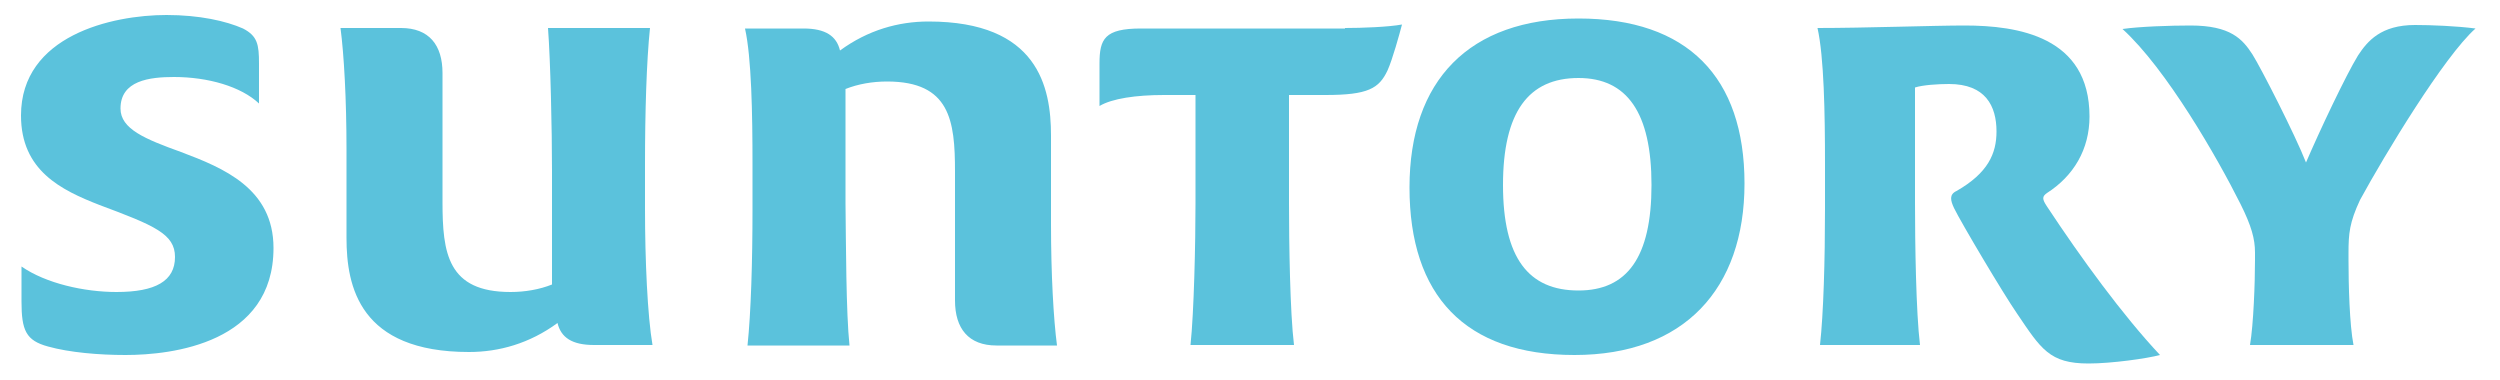 <?xml version="1.0" encoding="utf-8"?>
<!-- Generator: Adobe Illustrator 27.8.1, SVG Export Plug-In . SVG Version: 6.00 Build 0)  -->
<svg version="1.1" id="レイヤー_1" xmlns="http://www.w3.org/2000/svg" xmlns:xlink="http://www.w3.org/1999/xlink" x="0px"
	 y="0px" viewBox="0 0 500 75.9" style="enable-background:new 0 0 500 75.9;" xml:space="preserve">
<style type="text/css">
	.st0{fill:#5BC2DC;}
</style>
<g>
	<path class="st0" d="M51.8,20.7c-3.6-3.4-10.2-5.3-17-5.3c-4.9,0-10.7,0.7-10.7,6.3c0,4.1,4.9,6.1,12.1,8.7
		c8.5,3.2,18.5,7.3,18.5,19.2c0,19-20.2,21.4-29.6,21.4c-5.3,0-11.2-0.5-15.5-1.7c-4.4-1.2-5.3-3.2-5.3-9v-7
		c4.9,3.4,12.6,5.1,19,5.1c7.8,0,11.7-2.2,11.7-7c0-4.6-4.1-6.3-15.1-10.4C12.2,38,4.2,34.1,4.2,23.1C4.2,7.1,22.4,3,33.3,3
		c6.6,0,11.9,1.2,15.3,2.7c2.9,1.5,3.2,3.2,3.2,7V20.7z M109.6,5.6H130c-0.7,6.6-1,17-1,27.2v9c0,10.2,0.5,21.4,1.5,27.2h-11.7
		c-4.4,0-6.6-1.5-7.3-4.4c-5.6,4.1-11.7,5.8-17.7,5.8c-21.9,0-24.5-13.1-24.5-22.8V29.9c0-10-0.5-19-1.2-24.3h12.1
		c5.6,0,8.3,3.4,8.3,9v25.8c0,10.2,1,18,13.6,18c2.9,0,5.8-0.5,8.3-1.5V34.1C110.4,26,110.1,12.2,109.6,5.6z M169.9,69.1h-20.4
		c0.7-6.6,1-17,1-27.2v-9c0-10.2-0.2-21.4-1.5-27.2h11.7c4.4,0,6.6,1.5,7.3,4.4c5.6-4.1,11.7-5.8,17.7-5.8
		c21.9,0,24.5,13.1,24.5,22.8v17.7c0,10,0.5,19,1.2,24.3h-12.1c-5.6,0-8.3-3.4-8.3-9V34.3c0-10.2-1-18-13.6-18
		c-2.9,0-5.8,0.5-8.3,1.5v22.8C169.2,48.6,169.2,62.5,169.9,69.1z"/>
	<path class="st0" d="M269,5.6c3.4,0,8.7-0.2,11.4-0.7c-0.5,1.9-1.9,7-2.9,9.2c-1.7,3.6-3.9,4.9-12.4,4.9h-7.3v21.6
		c0,8,0.2,21.9,1,28.4h-20.7c0.7-6.6,1-20.4,1-28.4V19h-6.3c-5.6,0-10.4,0.7-12.9,2.2v-8.5c0-4.9,1-7,8.3-7H269z M348.9,36.7
		c0,21.1-12.1,34.3-34,34.3c-21.9,0-33-11.9-33-33.5c0-21.4,11.9-33.8,33.8-33.8C337.5,3.7,348.9,15.4,348.9,36.7z M300.6,37
		c0,14.6,5.1,21.1,15.1,21.1c9.7,0,14.6-6.6,14.6-21.1s-4.9-21.4-14.6-21.4C305.7,15.6,300.6,22.4,300.6,37z"/>
	<path class="st0" d="M417.7,72.7c-7.8,0-9.5-2.9-14.3-10c-2.7-3.9-11.2-18.2-12.6-21.1c-0.7-1.5-1-2.7,0.5-3.4
		c6.3-3.6,8-7.5,8-11.9c0-5.1-2.2-9.5-9.5-9.5c-2.2,0-5.3,0.2-6.8,0.7v23.1c0,8,0.2,21.9,1,28.4H364c0.7-6.3,1-17,1-27.2v-9
		c0-10.2-0.2-21.4-1.5-27.2c9.5,0,23.3-0.5,29.4-0.5c10.7,0,25,2.2,25,18.2c0,6.6-3.2,11.9-8.5,15.3c-1,0.7-1,1.2,0,2.7
		C416.2,51.6,424.5,63,432,71C429.4,71.7,422.3,72.7,417.7,72.7z M469.7,50.6V52c0,4.9,0.2,12.9,1,17H450c0.7-4.1,1-12.4,1-17v-1.5
		c0-2.7-0.7-5.3-2.9-9.7c-4.6-9.2-14.8-27-23.6-35c3.4-0.5,9.7-0.7,13.6-0.7c8,0,10.4,2.7,12.4,5.8c1.7,2.7,8.5,16,10.7,21.6
		c2.7-6.3,8-17.5,10.4-21.4c1.9-2.9,4.6-6.1,11.4-6.1c3.2,0,8.3,0.2,12.1,0.7c-6.3,5.6-18.2,25.3-23.1,34.3
		C469.9,44.5,469.7,46.7,469.7,50.6z"/>
</g>
</svg>
